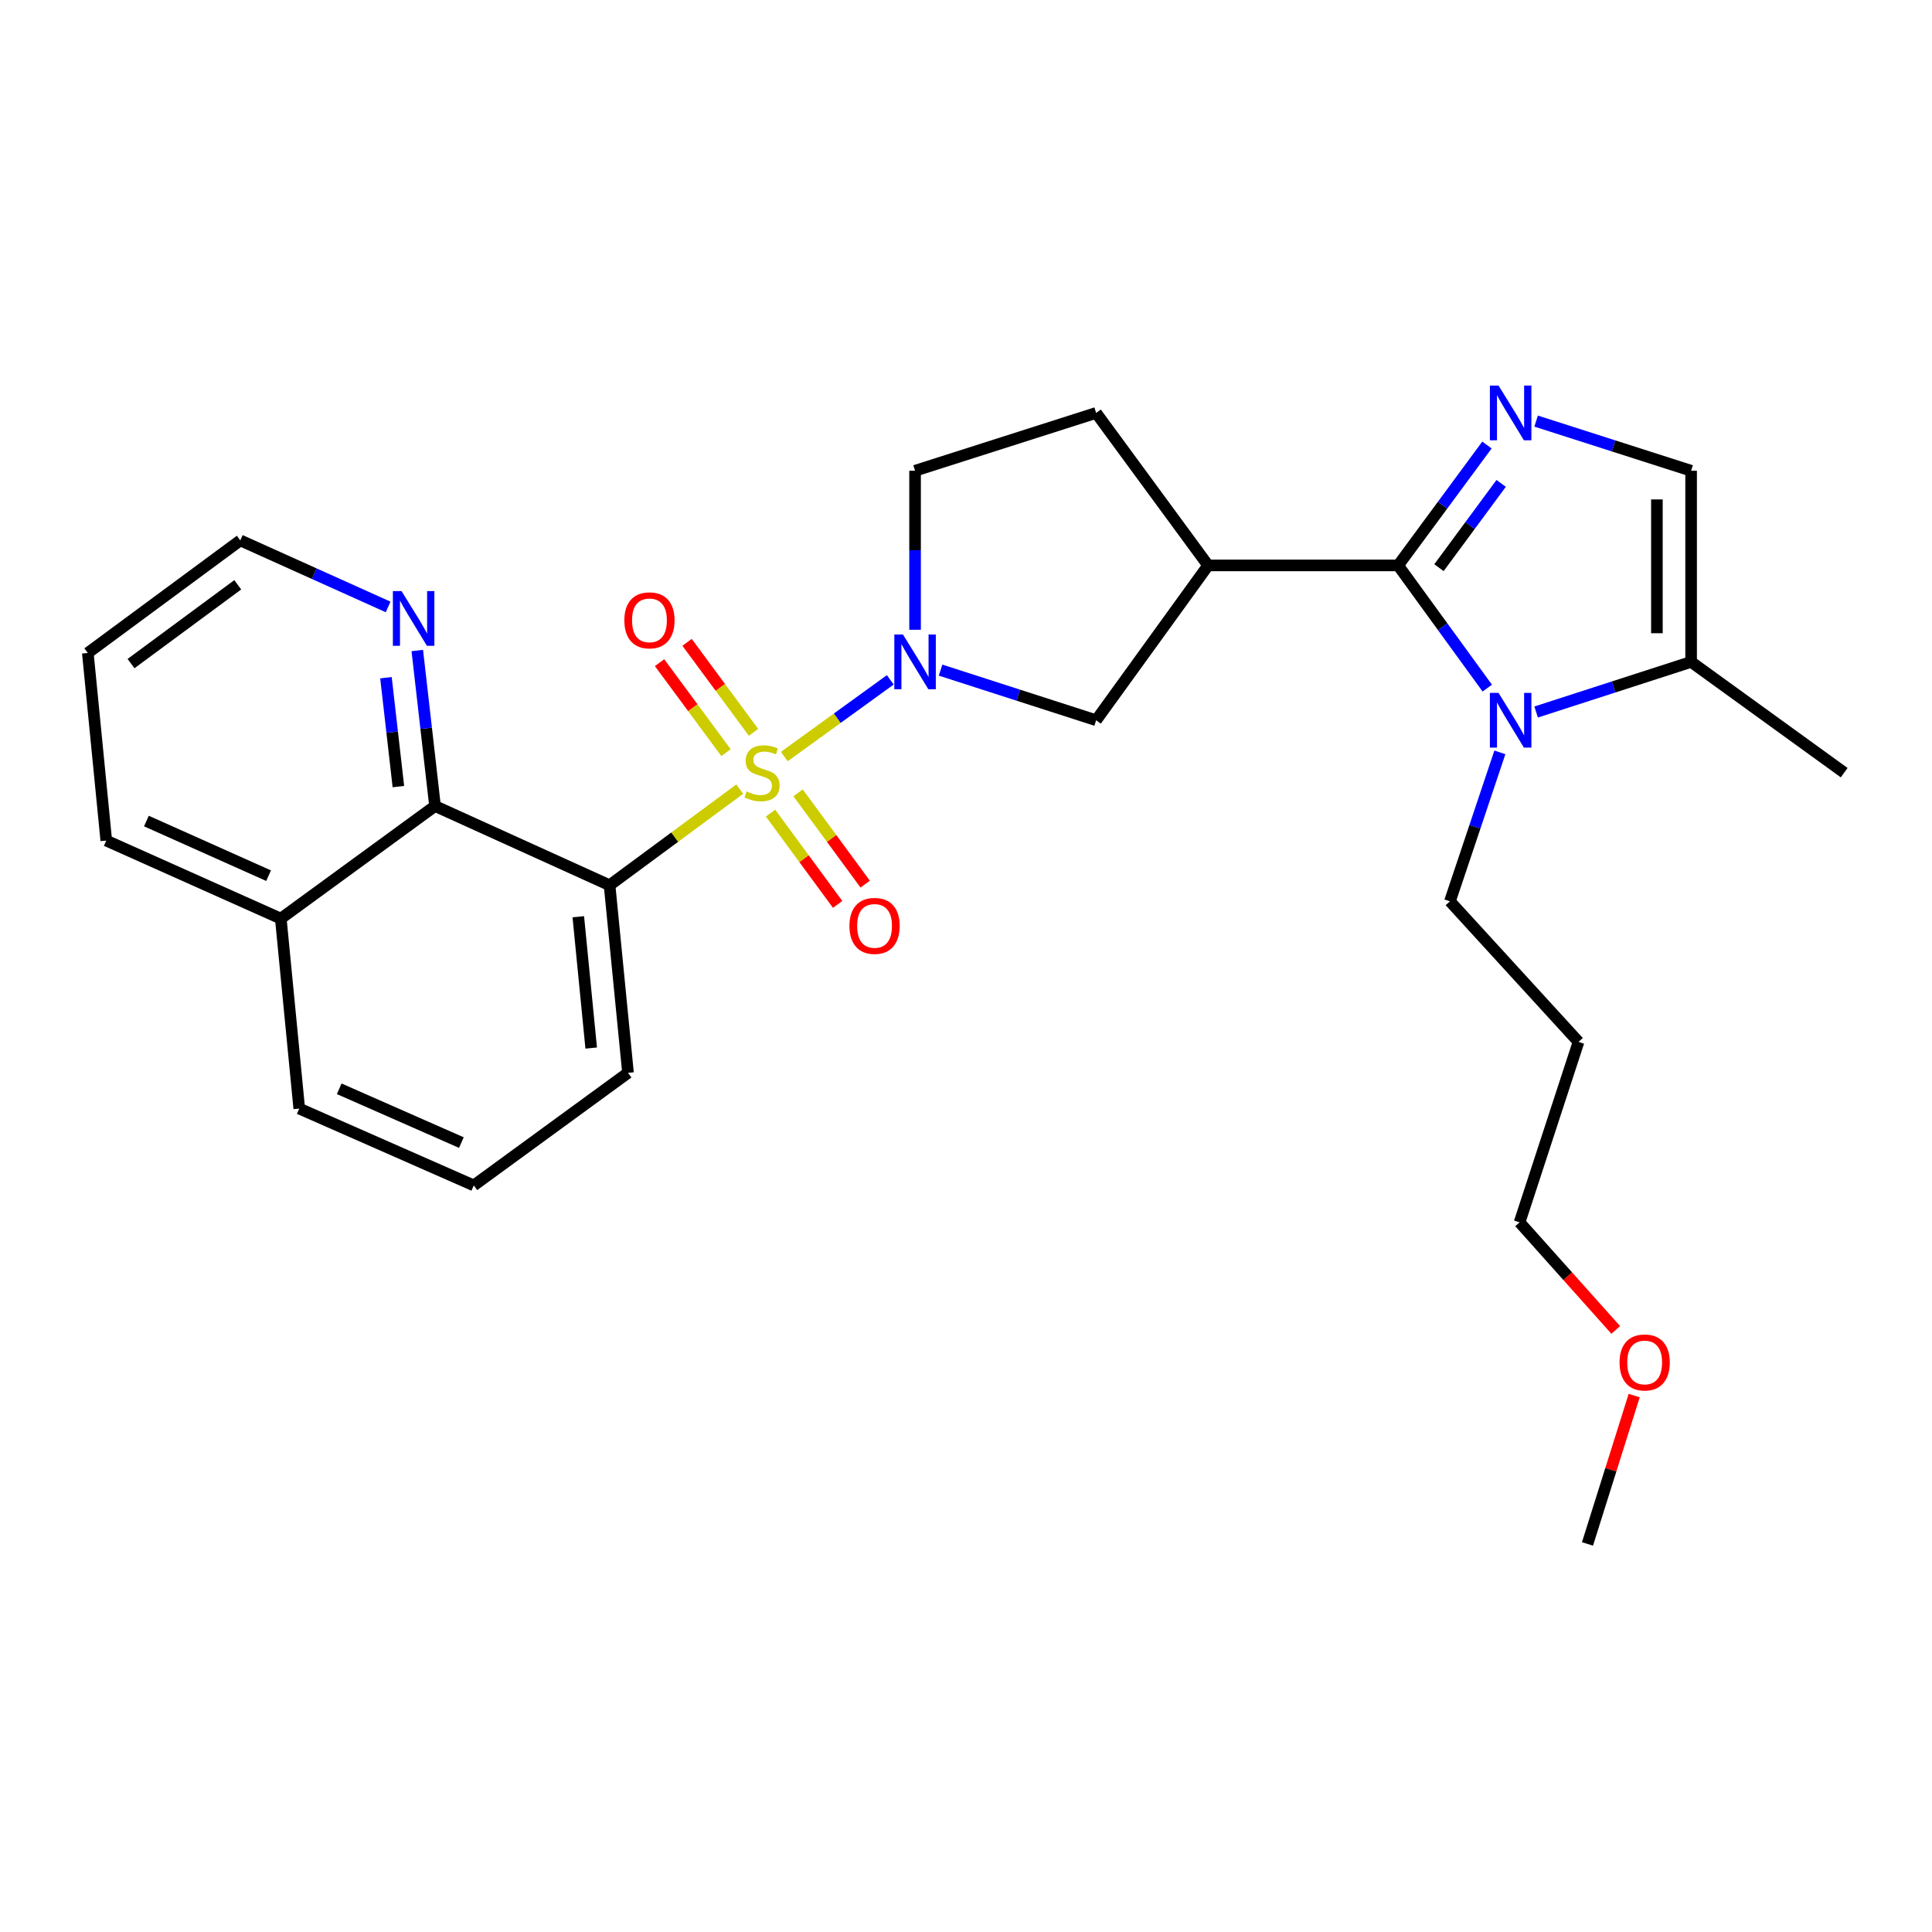 <?xml version='1.0' encoding='iso-8859-1'?>
<svg version='1.1' baseProfile='full'
              xmlns='http://www.w3.org/2000/svg'
                      xmlns:rdkit='http://www.rdkit.org/xml'
                      xmlns:xlink='http://www.w3.org/1999/xlink'
                  xml:space='preserve'
width='1000px' height='1000px' viewBox='0 0 1000 1000'>
<!-- END OF HEADER -->
<rect style='opacity:1.0;fill:#FFFFFF;stroke:none' width='1000' height='1000' x='0' y='0'> </rect>
<path class='bond-1' d='M 382.897,408.446 L 349.206,433.323' style='fill:none;fill-rule:evenodd;stroke:#CCCC00;stroke-width:6px;stroke-linecap:butt;stroke-linejoin:miter;stroke-opacity:1' />
<path class='bond-1' d='M 349.206,433.323 L 315.514,458.2' style='fill:none;fill-rule:evenodd;stroke:#000000;stroke-width:6px;stroke-linecap:butt;stroke-linejoin:miter;stroke-opacity:1' />
<path class='bond-2' d='M 405.954,391.589 L 433.382,371.736' style='fill:none;fill-rule:evenodd;stroke:#CCCC00;stroke-width:6px;stroke-linecap:butt;stroke-linejoin:miter;stroke-opacity:1' />
<path class='bond-2' d='M 433.382,371.736 L 460.81,351.883' style='fill:none;fill-rule:evenodd;stroke:#0000FF;stroke-width:6px;stroke-linecap:butt;stroke-linejoin:miter;stroke-opacity:1' />
<path class='bond-10' d='M 390.018,379.052 L 372.825,355.764' style='fill:none;fill-rule:evenodd;stroke:#CCCC00;stroke-width:6px;stroke-linecap:butt;stroke-linejoin:miter;stroke-opacity:1' />
<path class='bond-10' d='M 372.825,355.764 L 355.631,332.476' style='fill:none;fill-rule:evenodd;stroke:#FF0000;stroke-width:6px;stroke-linecap:butt;stroke-linejoin:miter;stroke-opacity:1' />
<path class='bond-10' d='M 375.775,389.568 L 358.581,366.28' style='fill:none;fill-rule:evenodd;stroke:#CCCC00;stroke-width:6px;stroke-linecap:butt;stroke-linejoin:miter;stroke-opacity:1' />
<path class='bond-10' d='M 358.581,366.28 L 341.388,342.991' style='fill:none;fill-rule:evenodd;stroke:#FF0000;stroke-width:6px;stroke-linecap:butt;stroke-linejoin:miter;stroke-opacity:1' />
<path class='bond-11' d='M 398.835,420.871 L 416.198,444.492' style='fill:none;fill-rule:evenodd;stroke:#CCCC00;stroke-width:6px;stroke-linecap:butt;stroke-linejoin:miter;stroke-opacity:1' />
<path class='bond-11' d='M 416.198,444.492 L 433.561,468.113' style='fill:none;fill-rule:evenodd;stroke:#FF0000;stroke-width:6px;stroke-linecap:butt;stroke-linejoin:miter;stroke-opacity:1' />
<path class='bond-11' d='M 413.1,410.385 L 430.463,434.006' style='fill:none;fill-rule:evenodd;stroke:#CCCC00;stroke-width:6px;stroke-linecap:butt;stroke-linejoin:miter;stroke-opacity:1' />
<path class='bond-11' d='M 430.463,434.006 L 447.826,457.627' style='fill:none;fill-rule:evenodd;stroke:#FF0000;stroke-width:6px;stroke-linecap:butt;stroke-linejoin:miter;stroke-opacity:1' />
<path class='bond-0' d='M 723.663,292.659 L 625.312,292.659' style='fill:none;fill-rule:evenodd;stroke:#000000;stroke-width:6px;stroke-linecap:butt;stroke-linejoin:miter;stroke-opacity:1' />
<path class='bond-3' d='M 723.663,292.659 L 746.653,261.502' style='fill:none;fill-rule:evenodd;stroke:#000000;stroke-width:6px;stroke-linecap:butt;stroke-linejoin:miter;stroke-opacity:1' />
<path class='bond-3' d='M 746.653,261.502 L 769.644,230.346' style='fill:none;fill-rule:evenodd;stroke:#0000FF;stroke-width:6px;stroke-linecap:butt;stroke-linejoin:miter;stroke-opacity:1' />
<path class='bond-3' d='M 744.806,293.824 L 760.9,272.015' style='fill:none;fill-rule:evenodd;stroke:#000000;stroke-width:6px;stroke-linecap:butt;stroke-linejoin:miter;stroke-opacity:1' />
<path class='bond-3' d='M 760.9,272.015 L 776.993,250.205' style='fill:none;fill-rule:evenodd;stroke:#0000FF;stroke-width:6px;stroke-linecap:butt;stroke-linejoin:miter;stroke-opacity:1' />
<path class='bond-4' d='M 723.663,292.659 L 746.738,324.413' style='fill:none;fill-rule:evenodd;stroke:#000000;stroke-width:6px;stroke-linecap:butt;stroke-linejoin:miter;stroke-opacity:1' />
<path class='bond-4' d='M 746.738,324.413 L 769.813,356.166' style='fill:none;fill-rule:evenodd;stroke:#0000FF;stroke-width:6px;stroke-linecap:butt;stroke-linejoin:miter;stroke-opacity:1' />
<path class='bond-6' d='M 315.514,458.2 L 225.17,417.203' style='fill:none;fill-rule:evenodd;stroke:#000000;stroke-width:6px;stroke-linecap:butt;stroke-linejoin:miter;stroke-opacity:1' />
<path class='bond-17' d='M 315.514,458.2 L 325.055,555.302' style='fill:none;fill-rule:evenodd;stroke:#000000;stroke-width:6px;stroke-linecap:butt;stroke-linejoin:miter;stroke-opacity:1' />
<path class='bond-17' d='M 299.325,474.497 L 306.004,542.468' style='fill:none;fill-rule:evenodd;stroke:#000000;stroke-width:6px;stroke-linecap:butt;stroke-linejoin:miter;stroke-opacity:1' />
<path class='bond-9' d='M 486.841,346.852 L 527.099,359.827' style='fill:none;fill-rule:evenodd;stroke:#0000FF;stroke-width:6px;stroke-linecap:butt;stroke-linejoin:miter;stroke-opacity:1' />
<path class='bond-9' d='M 527.099,359.827 L 567.358,372.803' style='fill:none;fill-rule:evenodd;stroke:#000000;stroke-width:6px;stroke-linecap:butt;stroke-linejoin:miter;stroke-opacity:1' />
<path class='bond-12' d='M 473.639,325.963 L 473.639,284.809' style='fill:none;fill-rule:evenodd;stroke:#0000FF;stroke-width:6px;stroke-linecap:butt;stroke-linejoin:miter;stroke-opacity:1' />
<path class='bond-12' d='M 473.639,284.809 L 473.639,243.655' style='fill:none;fill-rule:evenodd;stroke:#000000;stroke-width:6px;stroke-linecap:butt;stroke-linejoin:miter;stroke-opacity:1' />
<path class='bond-7' d='M 795.095,217.96 L 835.205,230.807' style='fill:none;fill-rule:evenodd;stroke:#0000FF;stroke-width:6px;stroke-linecap:butt;stroke-linejoin:miter;stroke-opacity:1' />
<path class='bond-7' d='M 835.205,230.807 L 875.316,243.655' style='fill:none;fill-rule:evenodd;stroke:#000000;stroke-width:6px;stroke-linecap:butt;stroke-linejoin:miter;stroke-opacity:1' />
<path class='bond-8' d='M 795.097,368.537 L 835.206,355.567' style='fill:none;fill-rule:evenodd;stroke:#0000FF;stroke-width:6px;stroke-linecap:butt;stroke-linejoin:miter;stroke-opacity:1' />
<path class='bond-8' d='M 835.206,355.567 L 875.316,342.597' style='fill:none;fill-rule:evenodd;stroke:#000000;stroke-width:6px;stroke-linecap:butt;stroke-linejoin:miter;stroke-opacity:1' />
<path class='bond-16' d='M 776.327,389.434 L 763.407,427.978' style='fill:none;fill-rule:evenodd;stroke:#0000FF;stroke-width:6px;stroke-linecap:butt;stroke-linejoin:miter;stroke-opacity:1' />
<path class='bond-16' d='M 763.407,427.978 L 750.486,466.522' style='fill:none;fill-rule:evenodd;stroke:#000000;stroke-width:6px;stroke-linecap:butt;stroke-linejoin:miter;stroke-opacity:1' />
<path class='bond-5' d='M 625.312,292.659 L 567.358,372.803' style='fill:none;fill-rule:evenodd;stroke:#000000;stroke-width:6px;stroke-linecap:butt;stroke-linejoin:miter;stroke-opacity:1' />
<path class='bond-28' d='M 625.312,292.659 L 567.358,213.734' style='fill:none;fill-rule:evenodd;stroke:#000000;stroke-width:6px;stroke-linecap:butt;stroke-linejoin:miter;stroke-opacity:1' />
<path class='bond-13' d='M 225.17,417.203 L 220.579,376.954' style='fill:none;fill-rule:evenodd;stroke:#000000;stroke-width:6px;stroke-linecap:butt;stroke-linejoin:miter;stroke-opacity:1' />
<path class='bond-13' d='M 220.579,376.954 L 215.988,336.705' style='fill:none;fill-rule:evenodd;stroke:#0000FF;stroke-width:6px;stroke-linecap:butt;stroke-linejoin:miter;stroke-opacity:1' />
<path class='bond-13' d='M 206.202,407.135 L 202.988,378.96' style='fill:none;fill-rule:evenodd;stroke:#000000;stroke-width:6px;stroke-linecap:butt;stroke-linejoin:miter;stroke-opacity:1' />
<path class='bond-13' d='M 202.988,378.96 L 199.774,350.786' style='fill:none;fill-rule:evenodd;stroke:#0000FF;stroke-width:6px;stroke-linecap:butt;stroke-linejoin:miter;stroke-opacity:1' />
<path class='bond-15' d='M 225.17,417.203 L 145.34,475.472' style='fill:none;fill-rule:evenodd;stroke:#000000;stroke-width:6px;stroke-linecap:butt;stroke-linejoin:miter;stroke-opacity:1' />
<path class='bond-31' d='M 875.316,243.655 L 875.316,342.597' style='fill:none;fill-rule:evenodd;stroke:#000000;stroke-width:6px;stroke-linecap:butt;stroke-linejoin:miter;stroke-opacity:1' />
<path class='bond-31' d='M 857.611,258.497 L 857.611,327.755' style='fill:none;fill-rule:evenodd;stroke:#000000;stroke-width:6px;stroke-linecap:butt;stroke-linejoin:miter;stroke-opacity:1' />
<path class='bond-19' d='M 875.316,342.597 L 954.545,399.931' style='fill:none;fill-rule:evenodd;stroke:#000000;stroke-width:6px;stroke-linecap:butt;stroke-linejoin:miter;stroke-opacity:1' />
<path class='bond-14' d='M 473.639,243.655 L 567.358,213.734' style='fill:none;fill-rule:evenodd;stroke:#000000;stroke-width:6px;stroke-linecap:butt;stroke-linejoin:miter;stroke-opacity:1' />
<path class='bond-22' d='M 200.895,314.158 L 162.637,296.931' style='fill:none;fill-rule:evenodd;stroke:#0000FF;stroke-width:6px;stroke-linecap:butt;stroke-linejoin:miter;stroke-opacity:1' />
<path class='bond-22' d='M 162.637,296.931 L 124.379,279.705' style='fill:none;fill-rule:evenodd;stroke:#000000;stroke-width:6px;stroke-linecap:butt;stroke-linejoin:miter;stroke-opacity:1' />
<path class='bond-25' d='M 145.34,475.472 L 55.005,435.076' style='fill:none;fill-rule:evenodd;stroke:#000000;stroke-width:6px;stroke-linecap:butt;stroke-linejoin:miter;stroke-opacity:1' />
<path class='bond-25' d='M 139.018,453.25 L 75.783,424.973' style='fill:none;fill-rule:evenodd;stroke:#000000;stroke-width:6px;stroke-linecap:butt;stroke-linejoin:miter;stroke-opacity:1' />
<path class='bond-29' d='M 145.34,475.472 L 154.891,573.794' style='fill:none;fill-rule:evenodd;stroke:#000000;stroke-width:6px;stroke-linecap:butt;stroke-linejoin:miter;stroke-opacity:1' />
<path class='bond-18' d='M 750.486,466.522 L 817.047,539.279' style='fill:none;fill-rule:evenodd;stroke:#000000;stroke-width:6px;stroke-linecap:butt;stroke-linejoin:miter;stroke-opacity:1' />
<path class='bond-20' d='M 325.055,555.302 L 245.226,613.571' style='fill:none;fill-rule:evenodd;stroke:#000000;stroke-width:6px;stroke-linecap:butt;stroke-linejoin:miter;stroke-opacity:1' />
<path class='bond-24' d='M 817.047,539.279 L 786.535,632.683' style='fill:none;fill-rule:evenodd;stroke:#000000;stroke-width:6px;stroke-linecap:butt;stroke-linejoin:miter;stroke-opacity:1' />
<path class='bond-23' d='M 245.226,613.571 L 154.891,573.794' style='fill:none;fill-rule:evenodd;stroke:#000000;stroke-width:6px;stroke-linecap:butt;stroke-linejoin:miter;stroke-opacity:1' />
<path class='bond-23' d='M 238.81,591.401 L 175.576,563.557' style='fill:none;fill-rule:evenodd;stroke:#000000;stroke-width:6px;stroke-linecap:butt;stroke-linejoin:miter;stroke-opacity:1' />
<path class='bond-21' d='M 836.308,688.376 L 811.422,660.53' style='fill:none;fill-rule:evenodd;stroke:#FF0000;stroke-width:6px;stroke-linecap:butt;stroke-linejoin:miter;stroke-opacity:1' />
<path class='bond-21' d='M 811.422,660.53 L 786.535,632.683' style='fill:none;fill-rule:evenodd;stroke:#000000;stroke-width:6px;stroke-linecap:butt;stroke-linejoin:miter;stroke-opacity:1' />
<path class='bond-26' d='M 845.854,722.349 L 833.767,760.744' style='fill:none;fill-rule:evenodd;stroke:#FF0000;stroke-width:6px;stroke-linecap:butt;stroke-linejoin:miter;stroke-opacity:1' />
<path class='bond-26' d='M 833.767,760.744 L 821.68,799.139' style='fill:none;fill-rule:evenodd;stroke:#000000;stroke-width:6px;stroke-linecap:butt;stroke-linejoin:miter;stroke-opacity:1' />
<path class='bond-30' d='M 124.379,279.705 L 45.455,337.974' style='fill:none;fill-rule:evenodd;stroke:#000000;stroke-width:6px;stroke-linecap:butt;stroke-linejoin:miter;stroke-opacity:1' />
<path class='bond-30' d='M 123.057,302.689 L 67.809,343.477' style='fill:none;fill-rule:evenodd;stroke:#000000;stroke-width:6px;stroke-linecap:butt;stroke-linejoin:miter;stroke-opacity:1' />
<path class='bond-27' d='M 55.005,435.076 L 45.455,337.974' style='fill:none;fill-rule:evenodd;stroke:#000000;stroke-width:6px;stroke-linecap:butt;stroke-linejoin:miter;stroke-opacity:1' />
<path  class='atom-0' d='M 386.429 409.651
Q 386.749 409.771, 388.069 410.331
Q 389.389 410.891, 390.829 411.251
Q 392.309 411.571, 393.749 411.571
Q 396.429 411.571, 397.989 410.291
Q 399.549 408.971, 399.549 406.691
Q 399.549 405.131, 398.749 404.171
Q 397.989 403.211, 396.789 402.691
Q 395.589 402.171, 393.589 401.571
Q 391.069 400.811, 389.549 400.091
Q 388.069 399.371, 386.989 397.851
Q 385.949 396.331, 385.949 393.771
Q 385.949 390.211, 388.349 388.011
Q 390.789 385.811, 395.589 385.811
Q 398.869 385.811, 402.589 387.371
L 401.669 390.451
Q 398.269 389.051, 395.709 389.051
Q 392.949 389.051, 391.429 390.211
Q 389.909 391.331, 389.949 393.291
Q 389.949 394.811, 390.709 395.731
Q 391.509 396.651, 392.629 397.171
Q 393.789 397.691, 395.709 398.291
Q 398.269 399.091, 399.789 399.891
Q 401.309 400.691, 402.389 402.331
Q 403.509 403.931, 403.509 406.691
Q 403.509 410.611, 400.869 412.731
Q 398.269 414.811, 393.909 414.811
Q 391.389 414.811, 389.469 414.251
Q 387.589 413.731, 385.349 412.811
L 386.429 409.651
' fill='#CCCC00'/>
<path  class='atom-3' d='M 467.379 328.437
L 476.659 343.437
Q 477.579 344.917, 479.059 347.597
Q 480.539 350.277, 480.619 350.437
L 480.619 328.437
L 484.379 328.437
L 484.379 356.757
L 480.499 356.757
L 470.539 340.357
Q 469.379 338.437, 468.139 336.237
Q 466.939 334.037, 466.579 333.357
L 466.579 356.757
L 462.899 356.757
L 462.899 328.437
L 467.379 328.437
' fill='#0000FF'/>
<path  class='atom-4' d='M 775.642 199.574
L 784.922 214.574
Q 785.842 216.054, 787.322 218.734
Q 788.802 221.414, 788.882 221.574
L 788.882 199.574
L 792.642 199.574
L 792.642 227.894
L 788.762 227.894
L 778.802 211.494
Q 777.642 209.574, 776.402 207.374
Q 775.202 205.174, 774.842 204.494
L 774.842 227.894
L 771.162 227.894
L 771.162 199.574
L 775.642 199.574
' fill='#0000FF'/>
<path  class='atom-5' d='M 775.642 358.643
L 784.922 373.643
Q 785.842 375.123, 787.322 377.803
Q 788.802 380.483, 788.882 380.643
L 788.882 358.643
L 792.642 358.643
L 792.642 386.963
L 788.762 386.963
L 778.802 370.563
Q 777.642 368.643, 776.402 366.443
Q 775.202 364.243, 774.842 363.563
L 774.842 386.963
L 771.162 386.963
L 771.162 358.643
L 775.642 358.643
' fill='#0000FF'/>
<path  class='atom-11' d='M 323.16 321.086
Q 323.16 314.286, 326.52 310.486
Q 329.88 306.686, 336.16 306.686
Q 342.44 306.686, 345.8 310.486
Q 349.16 314.286, 349.16 321.086
Q 349.16 327.966, 345.76 331.886
Q 342.36 335.766, 336.16 335.766
Q 329.92 335.766, 326.52 331.886
Q 323.16 328.006, 323.16 321.086
M 336.16 332.566
Q 340.48 332.566, 342.8 329.686
Q 345.16 326.766, 345.16 321.086
Q 345.16 315.526, 342.8 312.726
Q 340.48 309.886, 336.16 309.886
Q 331.84 309.886, 329.48 312.686
Q 327.16 315.486, 327.16 321.086
Q 327.16 326.806, 329.48 329.686
Q 331.84 332.566, 336.16 332.566
' fill='#FF0000'/>
<path  class='atom-12' d='M 439.669 479.241
Q 439.669 472.441, 443.029 468.641
Q 446.389 464.841, 452.669 464.841
Q 458.949 464.841, 462.309 468.641
Q 465.669 472.441, 465.669 479.241
Q 465.669 486.121, 462.269 490.041
Q 458.869 493.921, 452.669 493.921
Q 446.429 493.921, 443.029 490.041
Q 439.669 486.161, 439.669 479.241
M 452.669 490.721
Q 456.989 490.721, 459.309 487.841
Q 461.669 484.921, 461.669 479.241
Q 461.669 473.681, 459.309 470.881
Q 456.989 468.041, 452.669 468.041
Q 448.349 468.041, 445.989 470.841
Q 443.669 473.641, 443.669 479.241
Q 443.669 484.961, 445.989 487.841
Q 448.349 490.721, 452.669 490.721
' fill='#FF0000'/>
<path  class='atom-14' d='M 207.834 305.941
L 217.114 320.941
Q 218.034 322.421, 219.514 325.101
Q 220.994 327.781, 221.074 327.941
L 221.074 305.941
L 224.834 305.941
L 224.834 334.261
L 220.954 334.261
L 210.994 317.861
Q 209.834 315.941, 208.594 313.741
Q 207.394 311.541, 207.034 310.861
L 207.034 334.261
L 203.354 334.261
L 203.354 305.941
L 207.834 305.941
' fill='#0000FF'/>
<path  class='atom-22' d='M 838.276 705.205
Q 838.276 698.405, 841.636 694.605
Q 844.996 690.805, 851.276 690.805
Q 857.556 690.805, 860.916 694.605
Q 864.276 698.405, 864.276 705.205
Q 864.276 712.085, 860.876 716.005
Q 857.476 719.885, 851.276 719.885
Q 845.036 719.885, 841.636 716.005
Q 838.276 712.125, 838.276 705.205
M 851.276 716.685
Q 855.596 716.685, 857.916 713.805
Q 860.276 710.885, 860.276 705.205
Q 860.276 699.645, 857.916 696.845
Q 855.596 694.005, 851.276 694.005
Q 846.956 694.005, 844.596 696.805
Q 842.276 699.605, 842.276 705.205
Q 842.276 710.925, 844.596 713.805
Q 846.956 716.685, 851.276 716.685
' fill='#FF0000'/>
</svg>
